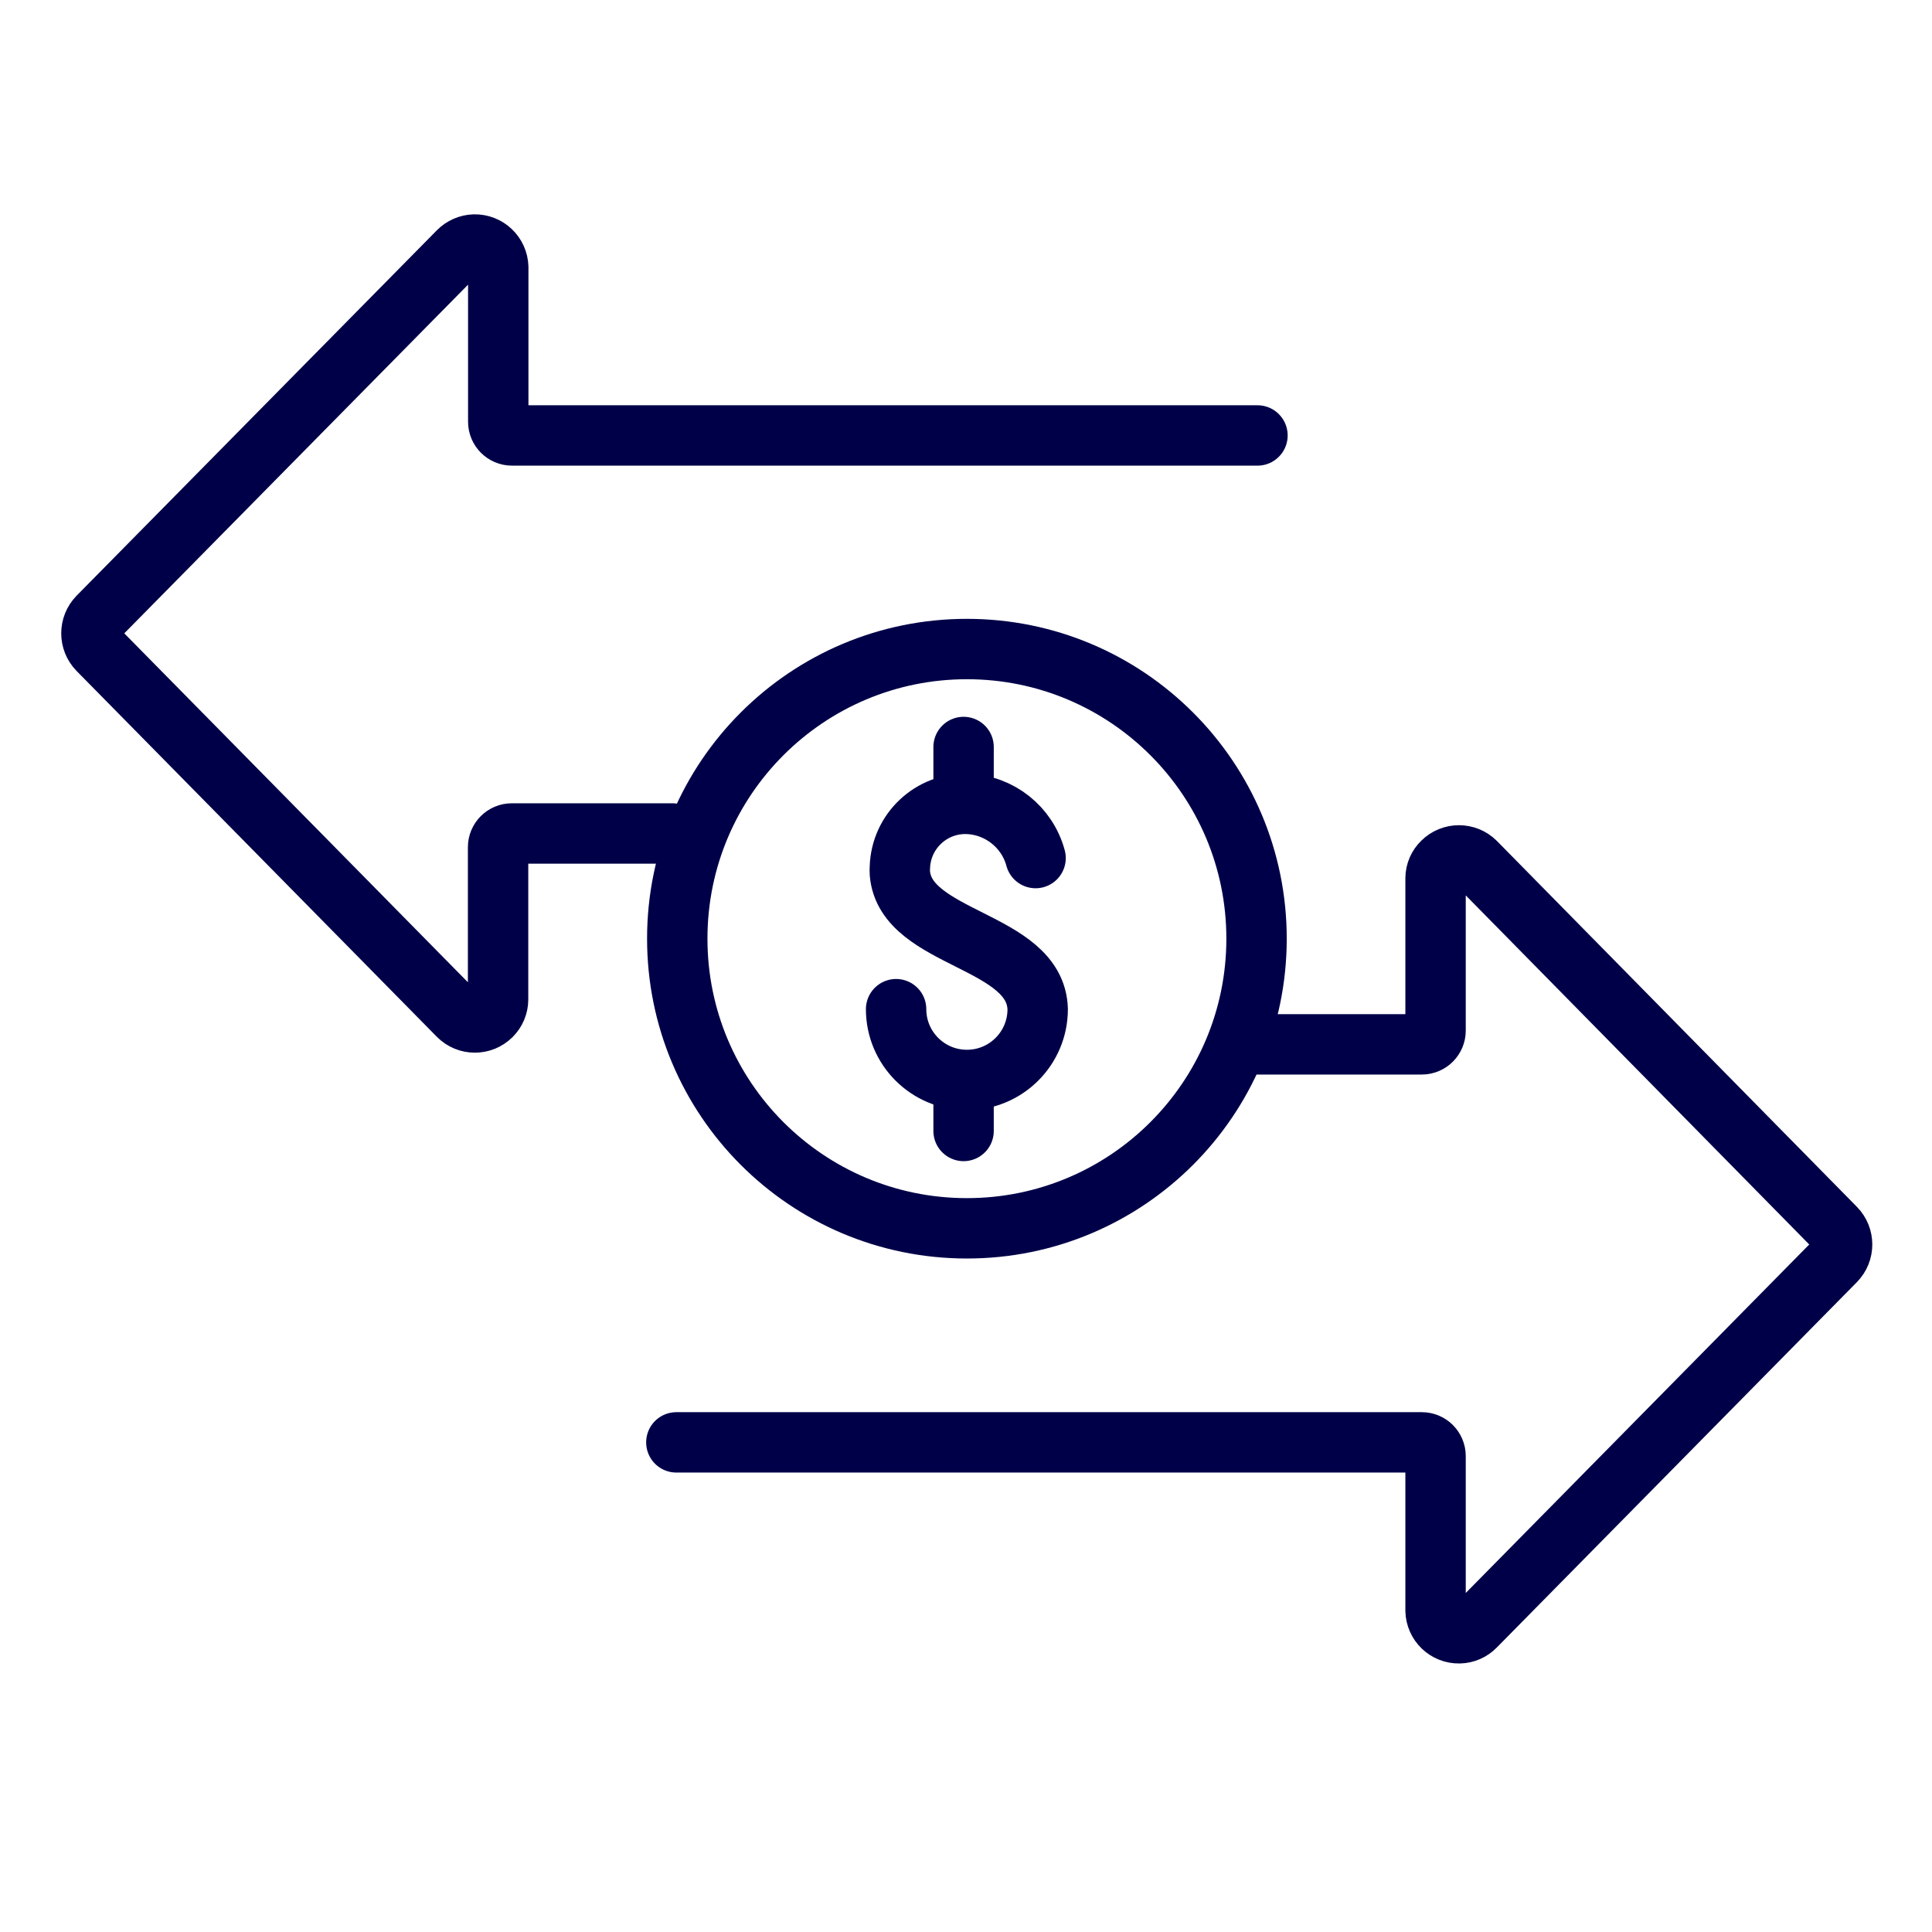 <svg width="67" height="67" xmlns="http://www.w3.org/2000/svg" xmlns:xlink="http://www.w3.org/1999/xlink" xml:space="preserve" overflow="hidden"><g transform="translate(-48 -437)"><path d="M91.608 452.101 65.755 452.101C65.492 452.101 65.279 451.888 65.279 451.625L65.279 451.625 65.279 446.27C65.267 445.822 64.895 445.468 64.447 445.48 64.447 445.48 64.447 445.48 64.446 445.48L64.446 445.48C64.239 445.487 64.043 445.573 63.897 445.72L51.402 458.393C51.093 458.71 51.093 459.217 51.402 459.534L63.897 472.222C64.211 472.537 64.722 472.538 65.037 472.223 65.037 472.223 65.037 472.222 65.038 472.222L65.038 472.222C65.186 472.075 65.271 471.876 65.273 471.667L65.273 466.381C65.273 466.117 65.487 465.904 65.75 465.904L71.314 465.904" stroke="#000048" stroke-width="2.094" stroke-linecap="round" stroke-linejoin="round" fill="none"/><path d="M71.455 487.02 97.308 487.02C97.571 487.02 97.784 487.233 97.784 487.496L97.784 487.496 97.784 492.851C97.793 493.296 98.16 493.65 98.606 493.641 98.607 493.641 98.609 493.641 98.611 493.641L98.611 493.641C98.819 493.636 99.016 493.55 99.161 493.4L111.65 480.728C111.96 480.411 111.96 479.904 111.65 479.587L99.166 466.899C98.85 466.586 98.341 466.586 98.025 466.899L98.025 466.899C97.873 467.043 97.786 467.244 97.784 467.454L97.784 472.74C97.784 473.003 97.571 473.217 97.308 473.217L91.194 473.217" stroke="#000048" stroke-width="2.094" stroke-linecap="round" stroke-linejoin="round" fill="none"/><path d="M83.913 466.757C83.622 465.68 82.663 464.918 81.547 464.878 80.294 464.84 79.247 465.824 79.207 467.077 79.202 467.146 79.202 467.216 79.207 467.286 79.401 469.605 83.918 469.574 83.986 471.997 83.986 473.353 82.887 474.452 81.531 474.452 80.176 474.452 79.076 473.353 79.076 471.997" stroke="#000048" stroke-width="2.094" stroke-linecap="round" stroke-linejoin="round" fill="none"/><path d="M81.416 462.905 81.416 464.747" stroke="#000048" stroke-width="2.094" stroke-linecap="round" stroke-linejoin="round" fill="none"/><path d="M81.416 474.483 81.416 476.221" stroke="#000048" stroke-width="2.094" stroke-linecap="round" stroke-linejoin="round" fill="none"/><path d="M91.576 469.563C91.57 475.111 87.069 479.603 81.521 479.597 75.973 479.592 71.481 475.09 71.487 469.542 71.492 463.999 75.988 459.508 81.531 459.508L81.531 459.508C87.079 459.508 91.576 464.005 91.576 469.553 91.576 469.556 91.576 469.56 91.576 469.563Z" stroke="#000048" stroke-width="2.094" stroke-linecap="round" stroke-linejoin="round" fill="none"/></g></svg>